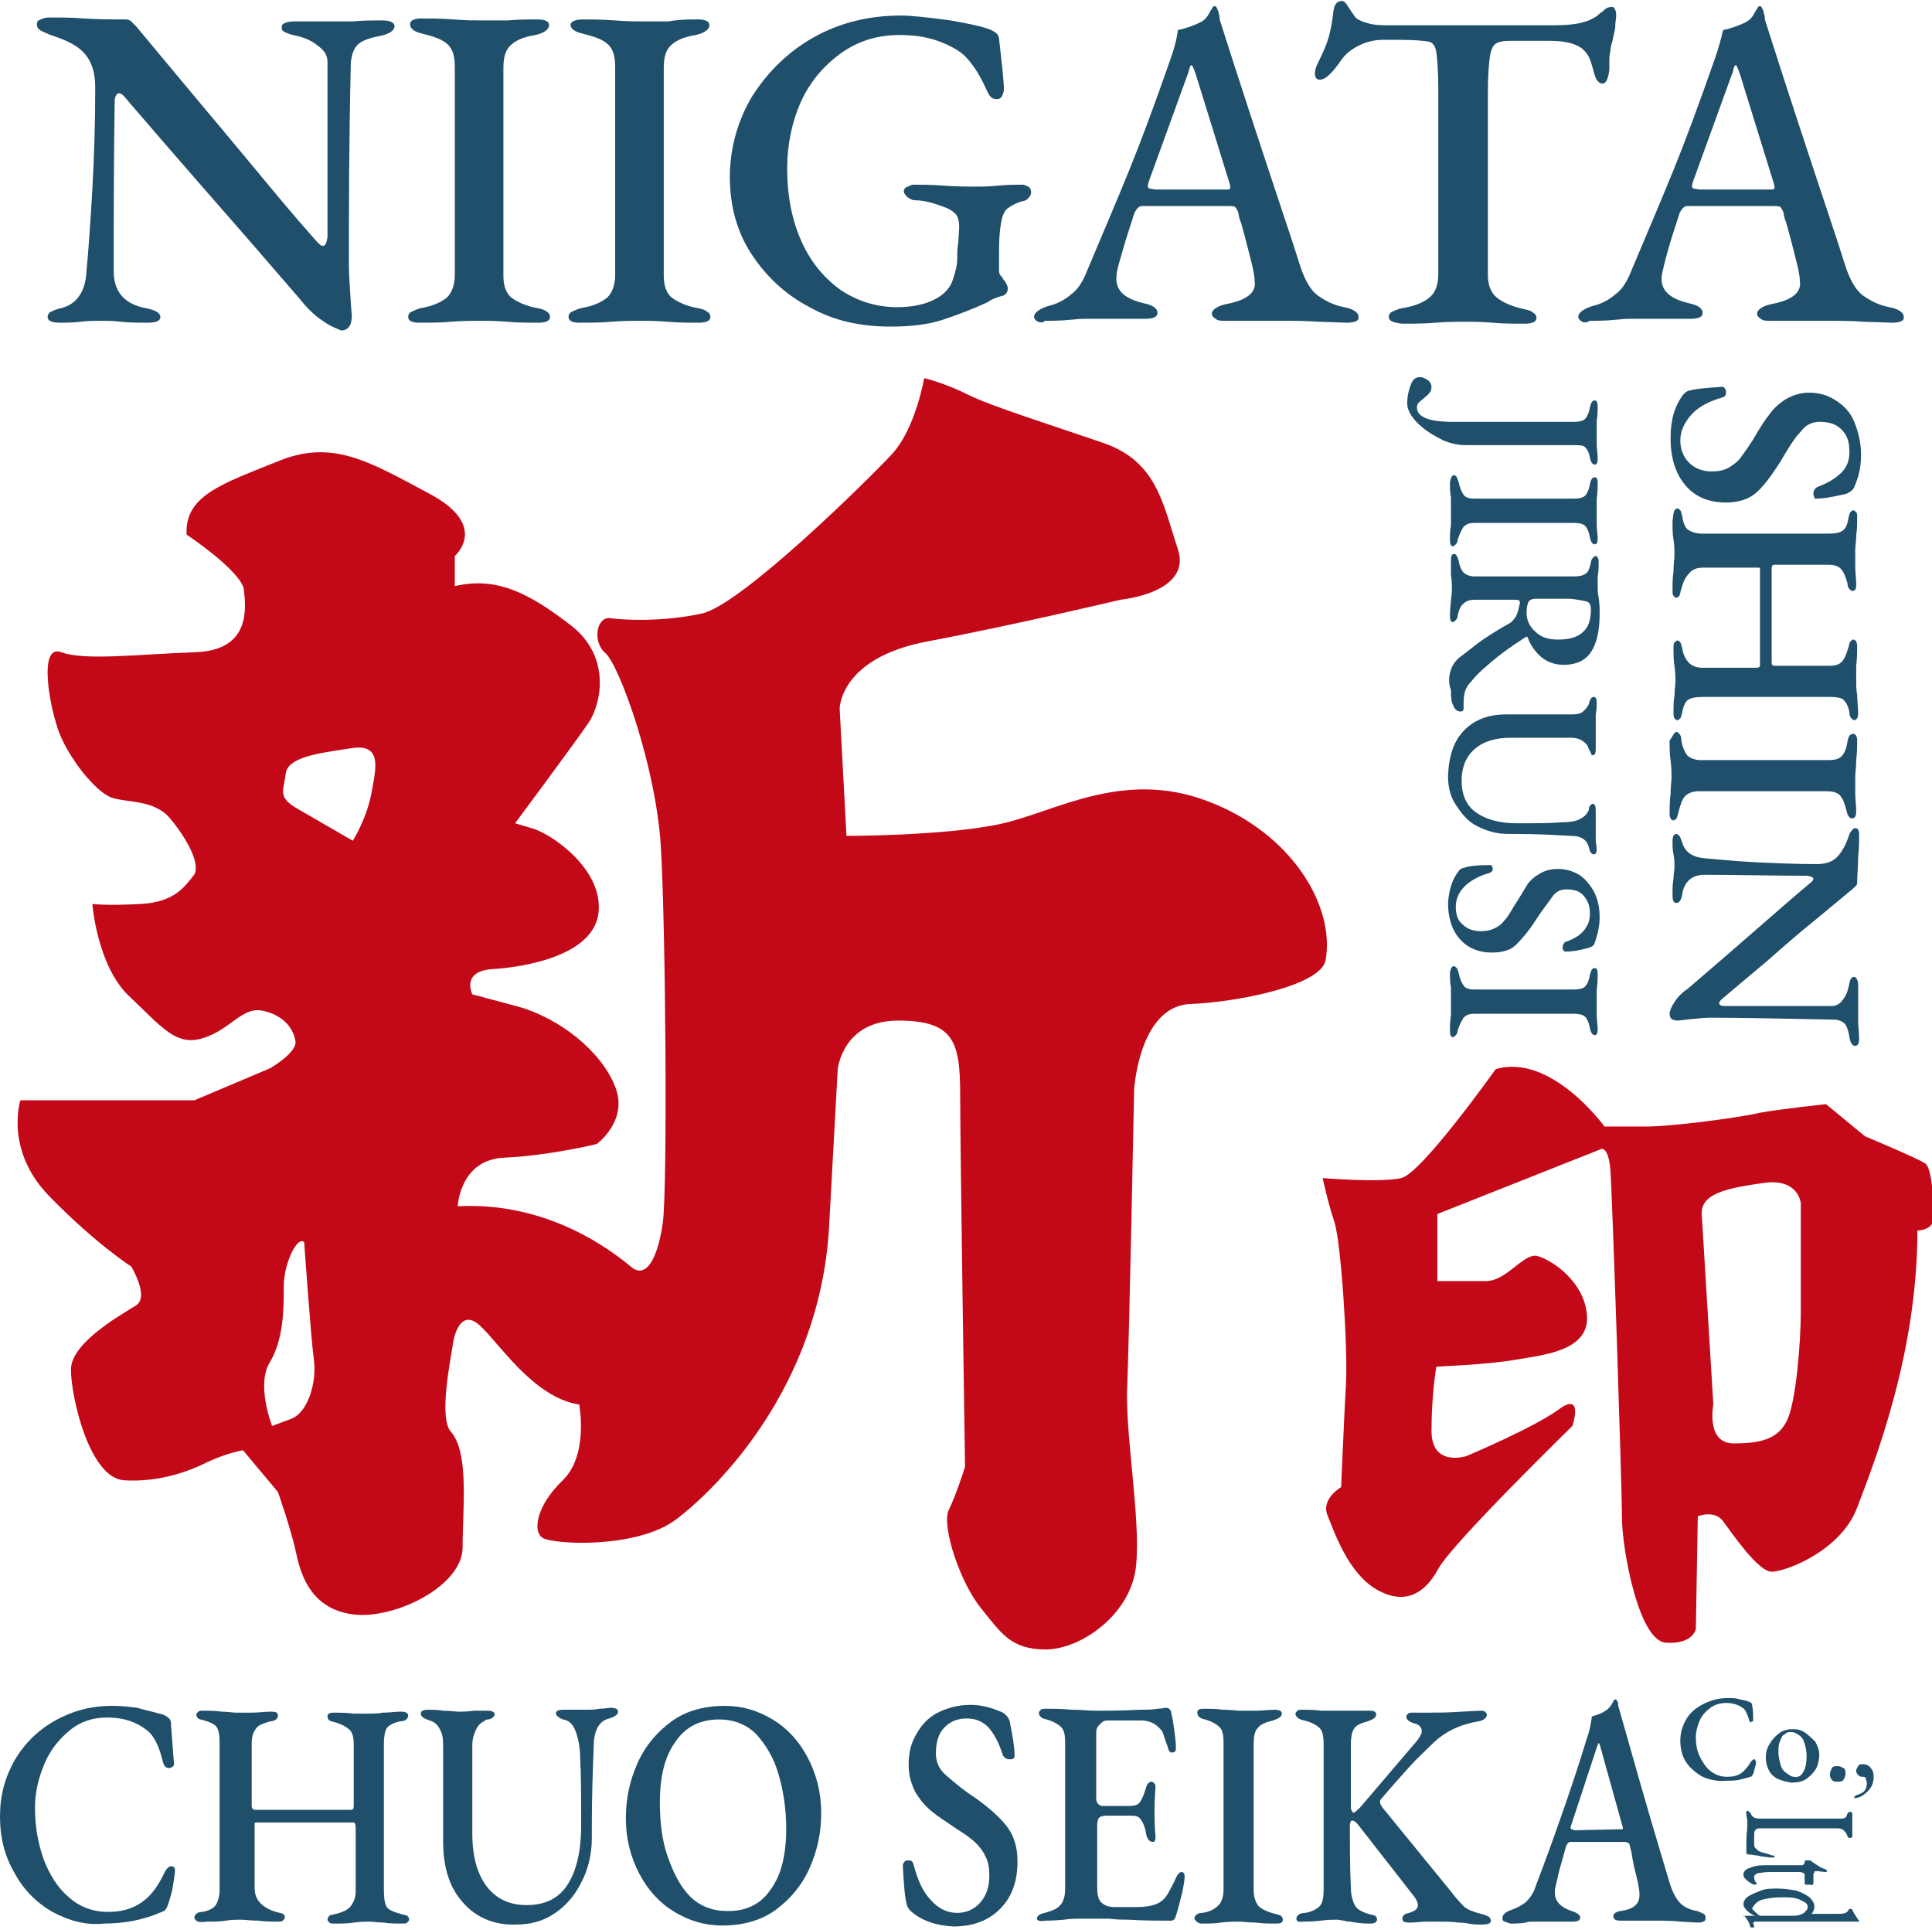 <?xml version="1.0" encoding="utf-8"?>
<!-- Generator: Adobe Illustrator 27.7.0, SVG Export Plug-In . SVG Version: 6.00 Build 0)  -->
<svg version="1.1" id="レイヤー_1" xmlns="http://www.w3.org/2000/svg" xmlns:xlink="http://www.w3.org/1999/xlink" x="0px"
	 y="0px" viewBox="0 0 198.8 198.6" style="enable-background:new 0 0 198.8 198.6;" xml:space="preserve">
<style type="text/css">
	.st0{fill:#1F4F6B;}
	.st1{fill:#C30918;}
</style>
<g>
	<g id="_レイヤー_2">
		<g id="_レイヤー_1-2">
			<g>
				<g>
					<g>
						<path class="st0" d="M145.2,39.5c0.2-0.5,0.5-0.7,0.9-0.7c0.3,0,0.5,0.1,0.8,0.3s0.4,0.5,0.4,0.7c0,0.4-0.2,0.7-0.6,1
							c-0.3,0.3-0.6,0.5-0.7,0.6s-0.2,0.3-0.2,0.5c0,1,1.2,1.5,3.7,1.5H162c0.5,0,0.9-0.1,1.1-0.3s0.4-0.6,0.5-1.2
							c0.1-0.4,0.2-0.7,0.5-0.7c0.2,0,0.3,0.2,0.3,0.6c0,0.4,0,0.9-0.1,1.5c0,0.6,0,1,0,1.3l0,1.1c0,0.5,0.1,1,0.1,1.5
							c0,0.4-0.1,0.6-0.3,0.6c-0.2,0-0.4-0.2-0.5-0.7c-0.1-0.6-0.3-0.9-0.5-1.1c-0.2-0.2-0.6-0.2-1.1-0.2h-11.2
							c-0.8,0-1.6-0.2-2.3-0.5c-0.8-0.4-1.5-0.8-2.1-1.3c-1-0.8-1.6-1.7-1.6-2.5S145,40,145.2,39.5L145.2,39.5z"/>
						<path class="st0" d="M149.6,48.9c0.1,0,0.2,0,0.3,0.2s0.1,0.3,0.2,0.5c0.1,0.6,0.3,1,0.5,1.3c0.2,0.3,0.6,0.4,1.1,0.4H162
							c0.5,0,0.9-0.1,1.1-0.3c0.2-0.2,0.4-0.6,0.5-1.2c0.1-0.4,0.2-0.7,0.5-0.7c0.2,0,0.3,0.2,0.3,0.6c0,0.4,0,0.9-0.1,1.6
							c0,0.6,0,1,0,1.3l0,1.3c0,0.6,0.1,1.1,0.1,1.5c0,0.4-0.1,0.6-0.3,0.6c-0.2,0-0.4-0.2-0.5-0.7c-0.1-0.6-0.3-1-0.5-1.2
							c-0.2-0.2-0.6-0.3-1.1-0.3h-10.3c-0.5,0-0.8,0.1-1.1,0.4c-0.2,0.3-0.4,0.7-0.6,1.3c0,0.2-0.1,0.4-0.2,0.5s-0.2,0.2-0.3,0.2
							c-0.2,0-0.3-0.2-0.3-0.6c0-0.5,0-1.1,0.1-1.5c0-0.6,0-1.1,0-1.4c0-0.3,0-0.8,0-1.5c-0.1-0.5-0.1-1-0.1-1.6
							C149.3,49.1,149.4,48.9,149.6,48.9L149.6,48.9z"/>
						<path class="st0" d="M149.3,68.9c0.2-0.6,0.6-1.1,1.2-1.5c0.8-0.6,1.5-1.2,2.1-1.6s1.5-1,2.6-1.6c0.4-0.2,0.6-0.5,0.8-0.8
							c0.2-0.4,0.3-0.9,0.4-1.4c0-0.2-0.1-0.3-0.5-0.3h-4.1c-0.5,0-0.9,0.1-1.2,0.4c-0.3,0.2-0.5,0.7-0.6,1.2c0,0.2-0.1,0.4-0.2,0.5
							s-0.2,0.2-0.3,0.2c-0.2,0-0.3-0.2-0.3-0.6c0-0.2,0-0.7,0.1-1.5c0-0.4,0.1-0.8,0.1-1.2c0-0.5,0-1-0.1-1.5c0-0.2,0-0.4,0-0.7
							s0-0.6,0-0.9c0-0.4,0.1-0.6,0.3-0.6c0.1,0,0.2,0,0.3,0.2c0.1,0.1,0.1,0.3,0.2,0.5c0.1,0.6,0.3,1,0.5,1.2
							c0.2,0.2,0.6,0.4,1.1,0.4h9.9c0.6,0,0.9,0,1.2-0.1s0.4-0.2,0.6-0.4c0.1-0.2,0.2-0.5,0.3-0.9c0-0.2,0.1-0.4,0.2-0.5
							c0.1-0.1,0.2-0.2,0.3-0.2c0.1,0,0.2,0.1,0.2,0.2c0.1,0.1,0.1,0.2,0.1,0.4c0,0.5,0,1-0.1,1.5l0,1.1c0,0.3,0,0.6,0.1,1.1
							c0.1,0.6,0.1,1.2,0.1,1.7c0,1.7-0.3,3-0.9,3.9s-1.6,1.3-2.8,1.3c-0.9,0-1.7-0.3-2.3-0.8c-0.6-0.5-1.1-1.2-1.4-2
							c0-0.1-0.1-0.1-0.1-0.1l-0.2,0.1c-1.4,0.9-2.5,1.7-3.2,2.3s-1.6,1.3-2.3,2.2c-0.4,0.4-0.6,0.8-0.7,1.2
							c-0.1,0.4-0.1,0.9-0.1,1.6c0,0.2-0.1,0.3-0.3,0.3c-0.4,0-0.6-0.2-0.8-0.7c-0.2-0.4-0.2-0.9-0.2-1.5
							C149,70.2,149.1,69.5,149.3,68.9L149.3,68.9z M158,65c0.6,0.6,1.4,0.8,2.3,0.8c1.1,0,1.9-0.2,2.5-0.7s0.9-1.2,0.9-2.4
							c0-0.4-0.1-0.7-0.4-0.8s-0.9-0.2-1.7-0.3c-1,0-2.2,0-3.6,0c-0.3,0-0.6,0.1-0.7,0.3s-0.2,0.5-0.2,0.8
							C157,63.6,157.3,64.4,158,65L158,65z"/>
						<path class="st0" d="M150.7,75.1c1.1-1.1,2.5-1.6,4.3-1.6h6.8c0.5,0,0.9-0.1,1.1-0.3s0.5-0.5,0.6-0.8c0.1-0.5,0.3-0.7,0.5-0.7
							s0.3,0.2,0.3,0.6c0,0.3,0,0.7-0.1,1.2c0,0.6,0,1,0,1.3s0,0.7,0,1.3l0,1c0,0.4-0.1,0.6-0.3,0.6c-0.1,0-0.2-0.1-0.2-0.2
							s-0.1-0.2-0.2-0.4c-0.1-0.2-0.1-0.3-0.1-0.3c-0.1-0.2-0.3-0.4-0.6-0.6c-0.3-0.2-0.7-0.3-1.1-0.3h-6.2c-1.7,0-2.9,0.4-3.8,1.2
							s-1.3,1.9-1.3,3.2c0,1.5,0.5,2.6,1.5,3.3c1,0.7,2.4,1.1,4.1,1.1c2.1,0,3.6,0,4.7-0.1c0.8,0,1.4-0.1,1.8-0.3
							c0.4-0.2,0.7-0.4,0.9-0.8c0,0,0.1-0.1,0.1-0.3s0.1-0.3,0.2-0.4c0.1-0.1,0.1-0.1,0.2-0.1c0.2,0,0.3,0.2,0.3,0.7l0,1.1
							c0,0.2,0,0.5,0,0.8c0,0.3,0,0.6,0,1.1c0,0.4,0.1,0.7,0.1,0.9c0,0.4-0.1,0.6-0.3,0.6s-0.4-0.2-0.5-0.7
							c-0.1-0.4-0.3-0.7-0.6-0.9s-0.7-0.3-1.2-0.3c-1.8-0.1-3.6-0.2-5.5-0.2l-1,0c-1.2,0-2.2-0.3-3.2-0.8s-1.6-1.3-2.2-2.2
							s-0.8-1.9-0.8-3C149.1,77.7,149.6,76.2,150.7,75.1L150.7,75.1z"/>
						<path class="st0" d="M150.1,89.6c0.2-0.2,0.3-0.3,0.5-0.3c0.5-0.2,1.4-0.3,2.7-0.3c0.1,0,0.2,0,0.2,0.1
							c0.1,0.1,0.1,0.2,0.1,0.3c0,0.2-0.1,0.3-0.3,0.4c-1.1,0.3-2,0.8-2.6,1.4c-0.6,0.6-0.9,1.3-0.9,2.1s0.2,1.4,0.7,1.8
							c0.5,0.5,1.1,0.7,1.9,0.7c0.6,0,1-0.1,1.4-0.3c0.4-0.2,0.7-0.4,1-0.8c0.3-0.3,0.6-0.8,1-1.5c0.6-0.9,1-1.6,1.3-2.1
							s0.8-0.9,1.3-1.2s1.1-0.5,1.9-0.5c0.8,0,1.5,0.2,2.2,0.6c0.6,0.4,1.1,1,1.5,1.7c0.4,0.8,0.6,1.6,0.6,2.7
							c0,0.9-0.2,1.7-0.5,2.6c-0.1,0.3-0.3,0.4-0.6,0.5c-1,0.3-1.8,0.4-2.4,0.4c-0.1,0-0.1,0-0.2-0.1s-0.1-0.2-0.1-0.3
							c0-0.1,0-0.3,0.1-0.4s0.1-0.2,0.2-0.2c0.9-0.3,1.5-0.7,1.9-1.2s0.6-1,0.6-1.7c0-0.8-0.2-1.3-0.6-1.8s-1-0.7-1.8-0.7
							c-0.6,0-1.1,0.2-1.5,0.8s-1,1.3-1.7,2.4c-0.7,1.1-1.4,1.9-2,2.5c-0.6,0.6-1.5,0.8-2.5,0.8c-1.4,0-2.5-0.5-3.3-1.4
							s-1.2-2.2-1.2-3.7C149.1,91.6,149.4,90.5,150.1,89.6L150.1,89.6z"/>
						<path class="st0" d="M149.6,99.4c0.1,0,0.2,0.1,0.3,0.2s0.1,0.3,0.2,0.5c0.1,0.6,0.3,1,0.5,1.3c0.2,0.3,0.6,0.4,1.1,0.4H162
							c0.5,0,0.9-0.1,1.1-0.3c0.2-0.2,0.4-0.6,0.5-1.2c0.1-0.4,0.2-0.7,0.5-0.7c0.2,0,0.3,0.2,0.3,0.6c0,0.4,0,0.9-0.1,1.6
							c0,0.6,0,1,0,1.3l0,1.3c0,0.6,0.1,1.1,0.1,1.5c0,0.4-0.1,0.6-0.3,0.6c-0.2,0-0.4-0.2-0.5-0.7c-0.1-0.6-0.3-1-0.5-1.2
							c-0.2-0.2-0.6-0.3-1.1-0.3h-10.3c-0.5,0-0.8,0.1-1.1,0.4c-0.2,0.3-0.4,0.7-0.6,1.3c0,0.2-0.1,0.4-0.2,0.5s-0.2,0.2-0.3,0.2
							c-0.2,0-0.3-0.2-0.3-0.6c0-0.6,0-1.1,0.1-1.6c0-0.6,0-1.1,0-1.4c0-0.3,0-0.8,0-1.5c-0.1-0.5-0.1-1-0.1-1.6
							C149.3,99.6,149.4,99.4,149.6,99.4L149.6,99.4z"/>
					</g>
					<g>
						<path class="st0" d="M173.2,40.6c0.2-0.2,0.4-0.4,0.6-0.4c0.6-0.2,1.8-0.3,3.4-0.4c0.1,0,0.2,0,0.3,0.2
							c0.1,0.1,0.1,0.2,0.1,0.4c0,0.3-0.1,0.4-0.4,0.5c-1.4,0.4-2.5,1-3.2,1.8s-1.1,1.7-1.1,2.6s0.3,1.7,0.9,2.3s1.4,0.9,2.3,0.9
							c0.7,0,1.3-0.1,1.8-0.4s0.9-0.6,1.2-1c0.3-0.4,0.8-1.1,1.3-1.9c0.7-1.2,1.2-2,1.7-2.6c0.4-0.6,1-1.1,1.6-1.5
							c0.7-0.4,1.5-0.7,2.4-0.7c1,0,1.9,0.2,2.8,0.8c0.8,0.5,1.5,1.2,1.9,2.2s0.7,2.1,0.7,3.4c0,1.1-0.2,2.2-0.7,3.3
							c-0.1,0.3-0.4,0.5-0.8,0.7c-1.3,0.3-2.3,0.5-3.1,0.5c-0.1,0-0.2,0-0.2-0.1s-0.1-0.2-0.1-0.3c0-0.2,0-0.3,0.1-0.5
							s0.2-0.2,0.3-0.3c1.1-0.4,1.9-0.9,2.5-1.5s0.8-1.3,0.8-2.1c0-1-0.2-1.7-0.8-2.3s-1.3-0.8-2.3-0.8c-0.7,0-1.4,0.3-1.9,1
							c-0.6,0.6-1.3,1.7-2.1,3.1c-0.9,1.4-1.7,2.5-2.5,3.2c-0.8,0.7-1.9,1-3.1,1c-1.8,0-3.2-0.6-4.2-1.8c-1-1.2-1.5-2.8-1.5-4.8
							C171.9,43.2,172.3,41.8,173.2,40.6L173.2,40.6z"/>
						<path class="st0" d="M172.3,52.5c0.1-0.1,0.2-0.2,0.3-0.2c0.1,0,0.2,0.1,0.3,0.2c0.1,0.1,0.1,0.3,0.2,0.6
							c0.1,0.7,0.3,1.2,0.6,1.4s0.8,0.4,1.4,0.4h13.1c0.7,0,1.1-0.1,1.4-0.3c0.3-0.2,0.5-0.6,0.6-1.3c0.1-0.3,0.1-0.5,0.2-0.6
							s0.2-0.2,0.3-0.2c0.1,0,0.2,0.1,0.3,0.2s0.1,0.3,0.1,0.5c0,0.6,0,1.2-0.1,1.9c0,0.6-0.1,1.1-0.1,1.5l0,1.6
							c0,0.7,0.1,1.4,0.1,1.9c0,0.5-0.1,0.7-0.4,0.7c-0.1,0-0.2-0.1-0.3-0.2c-0.1-0.1-0.2-0.3-0.2-0.6c-0.2-0.7-0.4-1.2-0.7-1.5
							s-0.8-0.4-1.3-0.4h-5.5c-0.2,0-0.3,0.1-0.3,0.4v9.7c0,0.2,0.1,0.3,0.4,0.3h5.5c0.6,0,1-0.1,1.3-0.4s0.5-0.8,0.7-1.5
							c0.1-0.3,0.1-0.5,0.2-0.6s0.2-0.2,0.3-0.2c0.2,0,0.4,0.2,0.4,0.7c0,0.5,0,1.2-0.1,2l0,1.7c0,0.3,0,0.8,0.1,1.3
							c0,0.7,0.1,1.2,0.1,1.8c0,0.2,0,0.4-0.1,0.6c-0.1,0.1-0.2,0.2-0.3,0.2c-0.1,0-0.2-0.1-0.3-0.2c-0.1-0.1-0.2-0.3-0.2-0.6
							c-0.1-0.7-0.4-1.1-0.6-1.3s-0.7-0.3-1.4-0.3h-13.1c-0.7,0-1.2,0.1-1.5,0.3c-0.3,0.2-0.5,0.7-0.6,1.3c-0.1,0.3-0.1,0.5-0.2,0.6
							s-0.2,0.2-0.3,0.2c-0.1,0-0.2-0.1-0.3-0.2c-0.1-0.2-0.1-0.3-0.1-0.5c0-0.7,0-1.3,0.1-1.8c0-0.6,0.1-1.1,0.1-1.5s0-0.9-0.1-1.6
							c-0.1-0.6-0.1-1.2-0.1-1.9c0-0.2,0-0.4,0.1-0.5c0.1-0.1,0.2-0.2,0.3-0.2c0.1,0,0.3,0.1,0.3,0.2c0.1,0.1,0.1,0.3,0.2,0.6
							c0.1,0.7,0.4,1.2,0.7,1.5s0.8,0.5,1.3,0.5h5.6c0.3,0,0.4-0.1,0.4-0.2v-9.9c0-0.1,0-0.2-0.1-0.2s-0.1,0-0.3,0h-5.5
							c-0.6,0-1.1,0.2-1.4,0.6c-0.4,0.4-0.6,0.9-0.8,1.6c-0.1,0.3-0.1,0.5-0.2,0.7c-0.1,0.1-0.2,0.2-0.3,0.2c-0.1,0-0.2-0.1-0.3-0.2
							s-0.1-0.3-0.1-0.5c0-0.7,0-1.3,0.1-2c0-0.8,0.1-1.3,0.1-1.7s0-0.9-0.1-1.6c-0.1-0.5-0.1-1.2-0.1-1.9
							C172.2,52.8,172.2,52.7,172.3,52.5L172.3,52.5z"/>
						<path class="st0" d="M172.5,75.3c0.1,0,0.2,0.1,0.3,0.2c0.1,0.1,0.2,0.3,0.2,0.6c0.1,0.8,0.4,1.3,0.6,1.6
							c0.3,0.3,0.8,0.5,1.4,0.5h13.1c0.7,0,1.1-0.1,1.4-0.4c0.3-0.3,0.5-0.8,0.6-1.5c0.1-0.6,0.3-0.8,0.6-0.8c0.2,0,0.4,0.2,0.4,0.7
							c0,0.5,0,1.2-0.1,2c0,0.7-0.1,1.3-0.1,1.7l0,1.6c0,0.7,0.1,1.4,0.1,1.9c0,0.5-0.1,0.8-0.4,0.8c-0.3,0-0.5-0.3-0.6-0.8
							c-0.2-0.8-0.4-1.3-0.7-1.6s-0.8-0.4-1.4-0.4h-13.1c-0.6,0-1.1,0.2-1.4,0.5c-0.3,0.3-0.5,0.9-0.7,1.7c-0.1,0.3-0.1,0.5-0.2,0.6
							c-0.1,0.1-0.2,0.2-0.3,0.2c-0.2,0-0.4-0.2-0.4-0.7c0-0.7,0-1.3,0.1-2c0-0.8,0.1-1.3,0.1-1.7c0-0.4,0-1-0.1-1.8
							c-0.1-0.6-0.1-1.3-0.1-2C172.2,75.6,172.3,75.3,172.5,75.3L172.5,75.3z"/>
						<path class="st0" d="M172.3,103.1c0.3-0.5,0.8-1,1.4-1.4l3.6-3.1c5.5-4.8,8.4-7.3,8.9-7.7c0.3-0.2,0.4-0.4,0.4-0.5
							c0-0.1-0.1-0.1-0.2-0.2c-0.1,0-0.3-0.1-0.4-0.1c-3.7,0-7.2-0.1-10.6-0.1c-1.3,0-2.1,0.7-2.3,2c-0.1,0.6-0.3,0.9-0.6,0.9
							s-0.4-0.3-0.4-0.8c0-0.6,0-1.2,0.1-1.7c0-0.5,0.1-0.8,0.1-1.2c0-0.4,0-0.8-0.1-1.3s-0.1-0.9-0.1-1.3c0-0.5,0.1-0.8,0.4-0.8
							c0.1,0,0.2,0.1,0.3,0.2s0.2,0.4,0.3,0.7c0.3,1,1.1,1.5,2.3,1.6c1.3,0.1,3,0.3,5.1,0.4s4.2,0.2,6.4,0.2c0.9,0,1.6-0.2,2.1-0.7
							s0.9-1.2,1.2-2.1c0.1-0.2,0.1-0.4,0.3-0.6s0.2-0.3,0.4-0.3s0.3,0.1,0.3,0.2c0.1,0.1,0.1,0.3,0.1,0.5c0,0.8,0,1.5-0.1,2.2
							c0,1-0.1,1.9-0.1,2.7c0,0.1,0,0.2-0.1,0.3s-0.2,0.2-0.3,0.3l-4.1,3.4c-1.5,1.2-3.1,2.6-4.8,4.1c-1.8,1.5-3.2,2.7-4.4,3.7
							c-0.4,0.3-0.5,0.5-0.5,0.6c0,0.2,0.2,0.3,0.6,0.3h11c0.4,0,0.8-0.2,1.1-0.6s0.5-0.8,0.6-1.3c0.1-0.3,0.1-0.6,0.2-0.8
							s0.2-0.3,0.4-0.3c0.1,0,0.2,0.1,0.3,0.3s0.1,0.4,0.1,0.7v2.1l0,1.4c0,0.6,0.1,1.2,0.1,1.8c0,0.5-0.1,0.8-0.4,0.8
							c-0.3,0-0.5-0.3-0.6-0.9c-0.1-0.7-0.3-1.2-0.5-1.4c-0.2-0.2-0.6-0.4-1.1-0.4c-5.2-0.1-9.5-0.2-12.8-0.2
							c-0.5,0-1.3,0.1-2.4,0.2l-0.8,0.1c-0.6,0-0.9-0.2-0.9-0.7C171.8,104.1,171.9,103.7,172.3,103.1L172.3,103.1z"/>
					</g>
				</g>
				<g>
					<path class="st1" d="M124.2,82.4c-8.8-3.3-15.7,1.2-21.4,2.4c-5.7,1.2-15.7,1.2-15.7,1.2l-0.7-13.1c0,0,0-5.2,9-6.9
						c9-1.7,19.9-4.3,19.9-4.3s7.4-0.7,5.9-5.2s-2.1-9-7.6-10.9s-11.6-3.8-14-5c-2.4-1.2-4.5-1.7-4.5-1.7s-0.9,5.2-3.3,7.8
						c-2.4,2.6-15.4,15.4-19.5,16.4c-4,0.9-8.1,0.7-9.5,0.5c-1.4-0.2-1.9,2.4-0.5,3.6c1.4,1.2,5.2,11.6,5.7,19.9
						c0.5,8.3,0.7,35.2,0.2,38.7c-0.5,3.6-1.7,5.9-3.3,4.5c-1.7-1.4-8.3-6.7-17.8-6.2c0,0,0.2-4.8,4.8-5s9.5-1.4,9.5-1.4
						s3.3-2.4,1.9-5.9c-1.4-3.6-5.7-7.1-10.2-8.3l-4.5-1.2c0,0-1.2-2.4,2.1-2.6c3.3-0.2,10.5-1.4,10.9-5.9s-5-8.1-6.9-8.6L53,84.7
						c0,0,6.4-8.6,7.6-10.4s2.4-6.7-1.9-10c-4.3-3.3-7.6-5-11.9-4v-3.1c0,0,3.6-3.1-2.6-6.4c-6.2-3.3-10-5.7-15.7-3.3
						C22.8,49.8,19,51,19.2,55c0,0,5.7,3.8,5.9,5.7c0.2,1.9,0.7,6.2-5,6.4c-5.7,0.2-11.4,0.9-13.8,0s-1.2,5.7-0.2,8.3
						s3.8,6.2,5.5,6.7c1.7,0.5,4.3,0.2,5.9,2.1s3.3,4.8,2.4,5.9S18,92.8,14.5,93s-5,0-5,0s0.5,6.4,3.8,9.5c3.3,3.1,4.8,5.2,7.6,4.3
						c2.9-0.9,4-3.3,6.2-2.8s3.1,1.9,3.3,3.1s-2.6,2.8-2.6,2.8l-7.8,3.3H2.1c0,0-1.7,5.2,3.1,10c4.7,4.8,8.3,7.1,8.3,7.1
						s1.9,3.1,0.5,4c-1.4,0.9-6.7,3.8-6.7,6.6s1.9,11.2,5.5,11.4c3.6,0.2,6.6-0.9,8.6-1.9c1.9-0.9,3.6-1.2,3.6-1.2l3.6,4.3
						c0,0,1.4,4,1.9,6.4c0.5,2.4,1.7,5.7,5.9,6.2s11.2-2.9,11.2-6.9s0.7-9.7-1.2-11.9c-1.3-1.4,0-7.6,0.2-9s1-3.6,2.8-1.9
						c1.9,1.7,5.5,7.4,10.2,8.1c0,0,1,5.2-1.7,7.8s-3.1,5.2-2.1,5.9s9.7,1.2,13.8-1.9s14.7-13.5,15.7-29.9l0.9-16.4c0,0,0.5-5,6.2-5
						s6.4,2.1,6.4,7.6s0.5,38.3,0.5,38.3s-0.9,2.9-1.7,4.5c-0.7,1.7,1.2,7.4,3.3,10s3.1,4.3,6.7,4.3s8.8-3.6,9.3-8.6
						c0.5-5-1.2-13.8-0.9-18.8c0.2-5,0.7-30.2,0.7-30.2s0.5-8.5,5.7-8.8c5-0.2,13.5-1.9,14-4.5C137.4,93.3,133,85.7,124.2,82.4
						L124.2,82.4z M29.9,146l-1.9,0.7c0,0-1.7-4.3-0.2-6.6c1.4-2.4,1.4-5.5,1.4-7.8s1.4-5.2,2.1-4.5c0,0,0.7,10,1,12.1
						C32.6,142,31.8,145.3,29.9,146z M38.2,81.7c-0.5,2.6-1.9,4.8-1.9,4.8s-3.6-2.1-5.7-3.3s-1.4-1.9-1.2-3.6
						c0.2-1.7,3.3-2.1,6.6-2.6C39.4,76.4,38.7,79,38.2,81.7z"/>
					<path class="st1" d="M198.1,119.7c-0.7-0.5-6.2-2.8-6.2-2.8l-4-3.3c0,0-4.8,0.5-6.9,0.9c-2.1,0.5-9,1.4-11.6,1.4h-4.3
						c0,0-5.5-7.6-11.2-5.9c0,0-7.6,10.7-9.7,11.2c-2.1,0.5-8.1,0-8.1,0s0.5,2.4,1.2,4.5c0.7,2.1,1.4,13.1,1.2,16.6
						c-0.2,3.6-0.5,10.7-0.5,10.7s-2.1,1.2-1.4,2.9s2.1,5.9,5,7.6s5,0.5,6.4-2.1c1.4-2.6,13.8-14.7,13.8-14.7s1.2-3.6-1.4-1.7
						c-2.6,1.9-9.5,4.8-9.5,4.8s-3.6,1.2-3.6-2.6s0.5-6.6,0.5-6.6s5.2-0.2,8.1-0.7c2.9-0.5,7.6-0.9,7.4-4.5s-3.8-5.9-5.2-6.2
						c-1.4-0.2-3.1,2.6-5.2,2.6h-5v-6.9l16.9-6.7c0,0,0.7-0.2,0.9,2.1c0.2,2.4,1.2,32.8,1.2,35.9s1.7,12.6,4.5,12.8s3.1-1.4,3.1-1.4
						l0.2-11.6c0,0,1.7-0.7,2.6,0.5s3.6,5.2,5,5.2s7.1-2.1,8.8-6.6c1.7-4.5,6.2-15.7,6.2-28.5c0,0,1.7,0,1.7-1.4
						S198.8,120.1,198.1,119.7L198.1,119.7z M185.3,134.9c0,3.3-0.5,9.3-1.4,11.2c-0.9,1.9-2.6,2.4-5.5,2.4s-2.1-4-2.1-4l-1.2-19.7
						c0-2.1,2.9-2.6,6.4-3.1c3.6-0.5,3.8,2.1,3.8,2.1L185.3,134.9L185.3,134.9z"/>
				</g>
				<g>
					<path class="st0" d="M5.4,196.7c-1.6-0.9-3-2.3-3.9-4c-1-1.7-1.5-3.6-1.5-5.8s0.5-4,1.5-5.8c1-1.7,2.4-3.1,4.2-4.1
						c1.8-1,3.7-1.5,5.8-1.5c1,0,1.9,0.1,2.6,0.2c0.7,0.2,1.6,0.4,2.7,0.7c0.2,0.1,0.4,0.2,0.6,0.4s0.2,0.4,0.2,0.7
						c0.1,1.3,0.2,2.6,0.3,3.9c0,0.2,0,0.3-0.2,0.4s-0.2,0.1-0.3,0.1c-0.3,0-0.5-0.2-0.6-0.5c-0.2-0.8-0.4-1.5-0.7-2.1s-0.6-1-1-1.3
						c-1-0.8-2.3-1.3-4.1-1.3c-1.4,0-2.7,0.4-3.8,1.3c-1.1,0.9-2,2-2.6,3.4c-0.6,1.4-1,2.9-1,4.6c0,1.9,0.3,3.6,0.9,5.3
						c0.6,1.6,1.5,3,2.6,3.9c1.1,1,2.5,1.5,4,1.5c1.4,0,2.5-0.3,3.5-1s1.7-1.7,2.4-3.2c0.2-0.3,0.4-0.5,0.6-0.5c0.1,0,0.2,0,0.3,0.1
						c0.1,0.1,0.1,0.2,0.1,0.4c0,0.3-0.1,0.8-0.2,1.5s-0.3,1.3-0.5,1.9c-0.1,0.3-0.2,0.5-0.3,0.6s-0.3,0.2-0.6,0.3
						c-0.7,0.3-1.6,0.6-2.6,0.8c-1,0.2-2.1,0.3-3.1,0.3C8.8,198.1,7.1,197.6,5.4,196.7L5.4,196.7z"/>
					<path class="st0" d="M20.2,197.6c-0.1-0.1-0.2-0.2-0.2-0.3c0-0.2,0.1-0.3,0.2-0.4s0.3-0.2,0.6-0.2c0.7-0.1,1.2-0.4,1.4-0.7
						c0.2-0.3,0.4-0.9,0.4-1.6v-15.1c0-0.8-0.1-1.3-0.3-1.6s-0.6-0.5-1.3-0.7c-0.3-0.1-0.5-0.1-0.6-0.2s-0.2-0.2-0.2-0.4
						c0-0.1,0.1-0.2,0.2-0.3s0.3-0.1,0.5-0.1c0.6,0,1.2,0,1.9,0.1c0.6,0,1.1,0.1,1.5,0.1l1.6,0c0.7,0,1.4-0.1,2-0.1
						c0.5,0,0.7,0.1,0.7,0.4c0,0.2-0.1,0.3-0.2,0.4s-0.4,0.2-0.6,0.2c-0.7,0.2-1.3,0.4-1.5,0.8c-0.3,0.4-0.4,0.9-0.4,1.5v6.4
						c0,0.2,0.1,0.4,0.4,0.4h9.8c0.2,0,0.3-0.1,0.3-0.4v-6.3c0-0.7-0.1-1.2-0.4-1.5s-0.8-0.6-1.5-0.8c-0.3-0.1-0.5-0.1-0.6-0.2
						c-0.1-0.1-0.2-0.2-0.2-0.4c0-0.3,0.2-0.4,0.7-0.4c0.5,0,1.2,0,2,0.1l1.7,0c0.3,0,0.8,0,1.3-0.1c0.7,0,1.3-0.1,1.8-0.1
						c0.2,0,0.4,0,0.6,0.1s0.2,0.2,0.2,0.3c0,0.2-0.1,0.3-0.2,0.4s-0.3,0.2-0.7,0.2c-0.7,0.2-1.1,0.4-1.3,0.7s-0.3,0.9-0.3,1.6v15.1
						c0,0.8,0.1,1.4,0.3,1.7c0.2,0.3,0.7,0.5,1.4,0.7c0.3,0.1,0.5,0.1,0.7,0.2c0.1,0.1,0.2,0.2,0.2,0.4c0,0.1-0.1,0.2-0.2,0.3
						s-0.3,0.1-0.5,0.1c-0.7,0-1.3,0-1.9-0.1c-0.6,0-1.1-0.1-1.5-0.1c-0.3,0-0.9,0-1.6,0.1c-0.6,0.1-1.2,0.1-2,0.1
						c-0.2,0-0.4,0-0.5-0.1s-0.2-0.2-0.2-0.3c0-0.2,0.1-0.3,0.2-0.4c0.1-0.1,0.3-0.1,0.7-0.2c0.7-0.2,1.2-0.4,1.5-0.8
						s0.5-0.9,0.5-1.5V188c0-0.3-0.1-0.5-0.2-0.5h-10c-0.1,0-0.2,0-0.2,0.1c0,0.1,0,0.2,0,0.3v6.3c0,0.7,0.2,1.2,0.6,1.6
						s0.9,0.7,1.6,0.9c0.3,0.1,0.5,0.1,0.7,0.2s0.2,0.2,0.2,0.4c0,0.1-0.1,0.2-0.2,0.3s-0.3,0.1-0.5,0.1c-0.7,0-1.4,0-2-0.1
						c-0.8,0-1.4-0.1-1.8-0.1s-0.9,0-1.6,0.1c-0.5,0.1-1.2,0.1-1.9,0.1C20.5,197.8,20.3,197.7,20.2,197.6L20.2,197.6z"/>
					<path class="st0" d="M47.7,195.8c-1.4-1.5-2.1-3.6-2.1-6.3v-10c0-0.7-0.1-1.2-0.4-1.7c-0.2-0.4-0.6-0.7-1-0.8
						c-0.6-0.2-0.9-0.4-0.9-0.7s0.3-0.4,0.8-0.4c0.3,0,0.9,0,1.5,0.1c0.7,0,1.3,0.1,1.6,0.1s0.9,0,1.6-0.1l1.3,0
						c0.5,0,0.8,0.1,0.8,0.4c0,0.1-0.1,0.2-0.2,0.3c-0.1,0.1-0.3,0.2-0.5,0.2s-0.3,0.1-0.4,0.2c-0.3,0.1-0.6,0.4-0.8,0.8
						s-0.4,1-0.4,1.6v9.1c0,2.4,0.5,4.2,1.5,5.5s2.4,1.9,4.1,1.9c1.9,0,3.3-0.7,4.2-2.1c0.9-1.4,1.4-3.4,1.4-6.1c0-3,0-5.3-0.1-6.9
						c0-1.1-0.2-2-0.4-2.6s-0.5-1.1-1-1.3c0,0-0.2-0.1-0.4-0.1c-0.2-0.1-0.4-0.2-0.5-0.3c-0.1-0.1-0.2-0.2-0.2-0.3
						c0-0.3,0.3-0.4,0.8-0.4l1.3,0c0.2,0,0.6,0,1.1,0c0.3,0,0.8,0,1.3-0.1c0.5,0,0.9-0.1,1.1-0.1c0.5,0,0.8,0.1,0.8,0.4
						s-0.3,0.5-0.9,0.7c-0.5,0.1-0.9,0.4-1.2,0.9c-0.2,0.4-0.4,1-0.4,1.8c-0.1,2.6-0.2,5.3-0.2,8.1l0,1.5c0,1.7-0.4,3.3-1.1,4.6
						c-0.7,1.4-1.6,2.4-2.8,3.2s-2.5,1.1-3.9,1.1C51,198.1,49,197.3,47.7,195.8L47.7,195.8z"/>
					<path class="st0" d="M69.4,196.7c-1.5-0.9-2.7-2.2-3.6-3.9s-1.4-3.6-1.4-5.7s0.4-3.9,1.2-5.7s2-3.2,3.5-4.3
						c1.5-1.1,3.4-1.6,5.5-1.6c1.8,0,3.4,0.5,4.9,1.4c1.5,0.9,2.7,2.2,3.6,3.9c0.9,1.7,1.4,3.6,1.4,5.7s-0.4,3.9-1.2,5.7
						s-2,3.2-3.5,4.3s-3.4,1.6-5.5,1.6C72.5,198.1,70.9,197.6,69.4,196.7z M79.3,194.4c1.1-1.5,1.6-3.6,1.6-6.3c0-2-0.3-3.9-0.8-5.6
						s-1.3-3-2.3-4.1c-1-1-2.3-1.5-3.8-1.5c-2,0-3.5,0.8-4.5,2.3c-1.1,1.5-1.6,3.6-1.6,6.2c0,2,0.2,3.9,0.8,5.6s1.3,3.1,2.3,4.1
						c1,1,2.3,1.5,3.7,1.5C76.7,196.7,78.3,195.9,79.3,194.4L79.3,194.4z"/>
					<path class="st0" d="M93.7,196.6c-0.2-0.2-0.4-0.5-0.4-0.7c-0.2-0.7-0.3-2-0.4-4c0-0.1,0.1-0.3,0.2-0.4s0.2-0.1,0.4-0.1
						c0.3,0,0.4,0.1,0.5,0.4c0.4,1.6,1,2.9,1.8,3.7c0.8,0.9,1.7,1.3,2.7,1.3s1.8-0.4,2.4-1.1s0.9-1.6,0.9-2.7c0-0.8-0.1-1.5-0.4-2
						c-0.2-0.5-0.6-1-1-1.4s-1.1-0.9-1.9-1.4c-1.2-0.8-2.1-1.4-2.7-1.9c-0.6-0.5-1.1-1.1-1.6-1.9c-0.4-0.8-0.7-1.7-0.7-2.8
						c0-1.2,0.2-2.2,0.8-3.2c0.5-0.9,1.2-1.7,2.2-2.2s2.1-0.8,3.4-0.8c1.1,0,2.2,0.3,3.3,0.8c0.3,0.2,0.6,0.5,0.7,0.9
						c0.3,1.5,0.5,2.7,0.5,3.5c0,0.1,0,0.2-0.1,0.3s-0.2,0.1-0.3,0.1c-0.2,0-0.3,0-0.5-0.1c-0.2-0.1-0.2-0.2-0.3-0.3
						c-0.4-1.3-0.9-2.2-1.5-2.9c-0.6-0.6-1.3-0.9-2.2-0.9c-1,0-1.7,0.3-2.3,0.9c-0.6,0.6-0.9,1.5-0.9,2.7c0,0.8,0.3,1.6,1,2.2
						s1.7,1.5,3.1,2.4c1.4,1,2.5,2,3.2,2.9c0.7,0.9,1.1,2.1,1.1,3.6c0,2.1-0.6,3.7-1.8,4.9c-1.2,1.2-2.8,1.8-4.8,1.8
						C96.3,198.1,94.8,197.6,93.7,196.6L93.7,196.6z"/>
					<path class="st0" d="M106.7,197.4c0-0.3,0.3-0.5,0.8-0.6c0.7-0.2,1.3-0.4,1.6-0.8c0.3-0.3,0.5-0.9,0.5-1.6v-15.1
						c0-0.8-0.1-1.3-0.4-1.6c-0.3-0.3-0.8-0.6-1.5-0.8c-0.6-0.1-0.8-0.4-0.8-0.7c0-0.1,0.1-0.2,0.2-0.3s0.3-0.1,0.6-0.1
						c0.7,0,1.5,0,2.6,0.1c1,0,1.8,0.1,2.3,0.1c1.3,0,2.9,0,4.8-0.1c0.6,0,1.2,0,1.7-0.1c0.5,0,0.7-0.1,0.8-0.1c0.1,0,0.3,0,0.4,0.1
						c0.1,0.1,0.2,0.2,0.2,0.3l0.2,1c0.2,1.3,0.3,2.2,0.3,2.7c0,0.2,0,0.3-0.1,0.4s-0.2,0.1-0.3,0.1c-0.2,0-0.3-0.1-0.4-0.4
						c0-0.1-0.1-0.3-0.2-0.6s-0.2-0.6-0.3-0.9s-0.2-0.4-0.3-0.5c-0.5-0.6-1.2-0.9-2-0.9H114c-0.3,0-0.6,0.1-0.8,0.4
						c-0.3,0.2-0.4,0.5-0.4,0.9v6.8c0,0.2,0.1,0.4,0.2,0.5s0.3,0.2,0.4,0.2h2.8c0.5,0,0.9-0.1,1.1-0.4c0.2-0.3,0.4-0.7,0.6-1.4
						c0.1-0.4,0.3-0.7,0.6-0.7c0.1,0,0.2,0.1,0.3,0.2c0.1,0.1,0.1,0.3,0.1,0.4c-0.1,1.2-0.1,2.1-0.1,2.4c0,0.8,0,1.7,0.1,2.6v0.1
						c0,0.4-0.1,0.5-0.3,0.5c-0.3,0-0.6-0.3-0.7-1c-0.1-0.6-0.3-1-0.5-1.3c-0.2-0.3-0.5-0.4-0.9-0.4h-2.7c-0.3,0-0.6,0.1-0.7,0.2
						c-0.1,0.1-0.2,0.4-0.2,0.7v6.4c0,0.8,0.1,1.3,0.4,1.6c0.3,0.3,0.7,0.5,1.4,0.5h2.3c1.1,0,2-0.2,2.5-0.6c0.3-0.2,0.6-0.6,0.8-1
						s0.5-0.9,0.8-1.6c0.2-0.3,0.3-0.4,0.5-0.4c0.2,0,0.3,0.2,0.3,0.5s-0.1,0.9-0.3,1.8c-0.2,0.8-0.4,1.6-0.6,2.2
						c-0.1,0.4-0.3,0.5-0.5,0.5c-1.4,0-2.8,0-4.4-0.1c-0.5,0-1.2,0-2-0.1c-0.8,0-1.8,0-2.9,0c-0.6,0-1.1,0-1.7,0.1
						c-1.1,0.1-1.8,0.1-1.9,0.1C107,197.7,106.7,197.6,106.7,197.4L106.7,197.4z"/>
					<path class="st0" d="M122.9,197.4c0-0.2,0.1-0.3,0.2-0.4s0.3-0.2,0.6-0.2c0.8-0.1,1.3-0.4,1.7-0.8c0.3-0.3,0.5-0.9,0.5-1.6
						v-15.1c0-0.8-0.1-1.3-0.4-1.6c-0.3-0.3-0.8-0.6-1.5-0.8c-0.6-0.1-0.8-0.4-0.8-0.7c0-0.3,0.2-0.4,0.7-0.4c0.5,0,1.2,0,2,0.1
						c0.7,0,1.3,0.1,1.7,0.1l1.6,0c0.7,0,1.4-0.1,1.9-0.1c0.5,0,0.8,0.1,0.8,0.4c0,0.3-0.3,0.5-0.9,0.7c-0.8,0.2-1.3,0.4-1.6,0.8
						c-0.3,0.3-0.4,0.9-0.4,1.6v15.1c0,0.7,0.2,1.2,0.5,1.6c0.3,0.3,0.9,0.6,1.7,0.8c0.3,0.1,0.5,0.1,0.6,0.2s0.2,0.2,0.2,0.4
						c0,0.3-0.2,0.4-0.7,0.4c-0.7,0-1.4,0-2-0.1c-0.8,0-1.4-0.1-1.8-0.1c-0.4,0-1.1,0-1.9,0.1c-0.6,0.1-1.3,0.1-2.1,0.1
						C123.2,197.8,123,197.6,122.9,197.4L122.9,197.4z"/>
					<path class="st0" d="M133.6,197.7c-0.2-0.1-0.2-0.2-0.2-0.3c0-0.2,0.1-0.3,0.2-0.4s0.4-0.2,0.7-0.2c0.7-0.1,1.2-0.4,1.5-0.7
						s0.4-0.9,0.4-1.7v-15c0-0.7-0.1-1.3-0.4-1.6s-0.8-0.6-1.6-0.8c-0.6-0.1-0.9-0.4-0.9-0.7c0-0.1,0.1-0.2,0.2-0.3s0.3-0.1,0.5-0.1
						c0.5,0,1.2,0,2,0.1l1.6,0c0.6,0,1.1,0,1.4,0l1.9,0c0.5,0,0.7,0.1,0.7,0.4c0,0.3-0.3,0.5-0.9,0.7c-0.7,0.2-1.2,0.4-1.4,0.8
						c-0.2,0.3-0.3,0.9-0.3,1.6v6.4c0,0.1,0,0.3,0.1,0.4s0.1,0.2,0.1,0.2c0.2,0,0.4-0.2,0.8-0.6l5.8-6.8c0.3-0.4,0.5-0.7,0.5-1
						c0-0.4-0.3-0.7-0.8-0.8c-0.3-0.1-0.5-0.2-0.6-0.3s-0.2-0.2-0.2-0.4c0-0.1,0.1-0.2,0.2-0.3s0.3-0.1,0.5-0.1h1.7
						c0.8,0,1.9,0,3.3-0.1l1.9-0.1c0.2,0,0.4,0,0.5,0.1c0.1,0.1,0.2,0.2,0.2,0.3c0,0.3-0.3,0.6-0.9,0.7c-1.8,0.3-3.3,1-4.5,2.1
						c-0.9,0.9-1.8,1.7-2.6,2.6s-1.8,2-2.9,3.3c-0.1,0.1-0.1,0.2-0.1,0.3c0,0.2,0.1,0.3,0.2,0.5l7.1,8.7c0.6,0.8,1.1,1.3,1.4,1.6
						c0.4,0.3,0.9,0.5,1.7,0.7c0.4,0.1,0.6,0.2,0.8,0.3c0.1,0.1,0.2,0.2,0.2,0.4c0,0.3-0.3,0.4-1,0.4c-0.4,0-0.8,0-1.3-0.1
						s-0.8-0.1-1-0.1c-0.7-0.1-1.4-0.1-2.2-0.1l-1.1,0c-0.6,0-1.1,0.1-1.7,0.1s-0.8-0.1-0.8-0.4c0-0.3,0.2-0.5,0.7-0.6
						c0.6-0.2,0.9-0.4,0.9-0.8c0-0.2-0.1-0.5-0.4-0.9l-5.7-7.3c-0.3-0.4-0.5-0.5-0.7-0.5c-0.1,0-0.2,0.2-0.2,0.6c0,2,0,4.1,0.1,6.3
						c0,0.8,0.2,1.4,0.4,1.8c0.2,0.4,0.7,0.7,1.4,0.9c0.3,0.1,0.5,0.1,0.7,0.2c0.1,0.1,0.2,0.2,0.2,0.4c0,0.1-0.1,0.2-0.2,0.3
						c-0.2,0.1-0.4,0.1-0.6,0.1c-0.8,0-1.4-0.1-2-0.2c-0.1,0-0.3,0-0.6-0.1c-0.2,0-0.5-0.1-0.7-0.1c-0.4,0-1,0-1.7,0.1
						c-0.8,0.1-1.5,0.1-2.1,0.1C134,197.8,133.8,197.7,133.6,197.7L133.6,197.7z"/>
					<path class="st0" d="M154.8,197.7c-0.2-0.1-0.2-0.2-0.2-0.4c0-0.3,0.3-0.6,0.9-0.8c0.6-0.2,1.1-0.5,1.5-0.8
						c0.4-0.4,0.8-0.9,1-1.6c1-2.6,1.9-5.1,2.7-7.4c0.8-2.3,1.7-4.9,2.6-7.9c0.3-0.8,0.4-1.5,0.5-2.2c0.6-0.2,1-0.3,1.4-0.6
						c0.2-0.1,0.4-0.3,0.6-0.6s0.2-0.4,0.3-0.5c0.1-0.1,0.2-0.1,0.3,0.1c0.1,0.1,0.1,0.2,0.1,0.4c0,0.2,0.1,0.3,0.1,0.4
						c1.2,4.2,2.7,9.6,4.6,15.9l0.6,2c0.3,1,0.7,1.7,1.1,2.1c0.4,0.4,1,0.7,1.7,0.8c0.3,0.1,0.5,0.2,0.7,0.3s0.2,0.3,0.2,0.5
						c0,0.2-0.2,0.4-0.8,0.4l-1.8-0.1c-0.8-0.1-1.7-0.1-2.5-0.1l-2,0c-0.4,0-0.9,0-1.6,0c-0.2,0-0.4,0-0.6-0.1
						c-0.1-0.1-0.2-0.2-0.2-0.3c0-0.2,0.1-0.3,0.2-0.4c0.2-0.1,0.4-0.2,0.6-0.2c0.7-0.1,1.2-0.3,1.5-0.6c0.3-0.3,0.4-0.6,0.4-1.1
						c0-0.4-0.1-1-0.3-1.8c-0.2-0.8-0.4-1.6-0.5-2.4c0-0.1-0.1-0.4-0.2-0.8c0-0.2-0.1-0.3-0.2-0.3c-0.1-0.1-0.3-0.1-0.5-0.1h-5.4
						c-0.2,0-0.4,0.2-0.5,0.6c-0.2,0.7-0.4,1.5-0.7,2.5c-0.2,1-0.4,1.6-0.4,1.9c-0.1,1,0.5,1.7,1.7,2.1c0.6,0.2,0.9,0.4,0.9,0.7
						c0,0.3-0.3,0.4-0.8,0.4c-0.5,0-0.9,0-1.2,0l-1.7,0c-0.3,0-0.6,0-1,0s-0.7,0-0.9,0.1c-0.6,0.1-1.1,0.1-1.6,0.1
						C155.1,197.8,154.9,197.7,154.8,197.7L154.8,197.7z M166.6,188.2c0.1,0,0.2,0,0.3,0s0.1-0.1,0.1-0.1c0,0,0-0.1-0.1-0.4
						l-2.2-7.9c-0.1-0.4-0.2-0.5-0.2-0.5c0,0-0.1,0.2-0.2,0.5l-2.6,7.9l-0.1,0.3c0,0.1,0.1,0.2,0.1,0.2c0.1,0,0.2,0.1,0.4,0.1
						L166.6,188.2L166.6,188.2z"/>
				</g>
				<g>
					<path class="st0" d="M33.2,33c-0.8-0.5-1.6-1.3-2.4-2.3l-5.1-5.9c-7.8-8.9-12-13.8-12.6-14.5c-0.4-0.5-0.6-0.7-0.9-0.7
						c-0.1,0-0.2,0.1-0.3,0.3c-0.1,0.2-0.1,0.4-0.1,0.7c-0.1,6.1-0.1,11.8-0.1,17.3c0,2.1,1.1,3.4,3.3,3.8c1,0.2,1.5,0.5,1.5,0.9
						s-0.4,0.6-1.3,0.6c-0.9,0-1.9,0-2.8-0.1C11.6,33,11,33,10.5,33c-0.6,0-1.4,0-2.2,0.1s-1.5,0.1-2.1,0.1c-0.9,0-1.3-0.2-1.3-0.6
						c0-0.2,0.1-0.4,0.3-0.5c0.2-0.1,0.6-0.3,1.1-0.4c1.6-0.4,2.5-1.7,2.6-3.8c0.2-2.1,0.4-4.9,0.6-8.4C9.7,16,9.8,12.5,9.8,9
						c0-1.6-0.4-2.7-1.1-3.5S6.8,4.1,5.2,3.6C5,3.5,4.7,3.4,4.3,3.2S3.8,2.8,3.8,2.5S3.9,2.1,4.2,2C4.4,1.9,4.7,1.8,5,1.8
						c1.3,0,2.5,0,3.6,0.1C10.2,2,11.7,2,13,2c0.2,0,0.4,0.1,0.5,0.2c0.1,0.1,0.3,0.3,0.5,0.5l5.5,6.6c2,2.4,4.2,5,6.6,7.9
						s4.4,5.3,6.1,7.2c0.5,0.6,0.8,0.9,1,0.9c0.3,0,0.4-0.3,0.5-0.9v-18c0-0.7-0.3-1.2-1-1.7c-0.6-0.5-1.3-0.8-2.1-1
						c-0.5-0.1-0.9-0.2-1.3-0.4S29,2.9,29,2.7c0-0.2,0.2-0.3,0.5-0.4c0.4-0.1,0.7-0.1,1.1-0.1H34l2.3,0c1-0.1,2-0.1,3-0.1
						c0.8,0,1.3,0.2,1.3,0.6c0,0.4-0.5,0.8-1.5,1c-1.1,0.2-1.9,0.5-2.3,0.9c-0.4,0.4-0.6,1-0.7,1.8c-0.2,8.5-0.2,15.5-0.2,20.9
						c0,0.9,0.1,2.2,0.2,3.9l0.1,1.3c0,1-0.4,1.5-1.1,1.5C34.7,33.8,34,33.6,33.2,33L33.2,33z"/>
					<path class="st0" d="M42,32.6c0-0.2,0.1-0.4,0.3-0.5c0.2-0.1,0.6-0.3,1-0.4c1.2-0.2,2.1-0.6,2.7-1.1c0.5-0.5,0.8-1.3,0.8-2.3
						V6.9c0-1.1-0.2-1.8-0.7-2.3s-1.3-0.8-2.5-1.1c-0.9-0.2-1.4-0.5-1.4-1c0-0.4,0.4-0.6,1.2-0.6c0.8,0,1.9,0,3.3,0.1
						c1.2,0.1,2.1,0.1,2.8,0.1l2.7,0C53.4,2,54.4,2,55.3,2c0.8,0,1.2,0.2,1.2,0.6c0,0.4-0.5,0.8-1.4,1c-1.3,0.2-2.1,0.6-2.6,1.1
						c-0.5,0.5-0.7,1.2-0.7,2.3v21.4c0,1,0.3,1.8,0.8,2.2s1.5,0.9,2.7,1.1c0.5,0.1,0.8,0.2,1,0.4c0.2,0.1,0.3,0.3,0.3,0.5
						c0,0.4-0.4,0.6-1.2,0.6c-1.1,0-2.2,0-3.2-0.1c-1.3-0.1-2.2-0.1-2.8-0.1c-0.7,0-1.7,0-3,0.1c-1,0.1-2.2,0.1-3.3,0.1
						C42.4,33.2,42,33,42,32.6L42,32.6z"/>
					<path class="st0" d="M58.5,32.6c0-0.2,0.1-0.4,0.3-0.5c0.2-0.1,0.6-0.3,1-0.4c1.2-0.2,2.1-0.6,2.7-1.1c0.5-0.5,0.8-1.3,0.8-2.3
						V6.9c0-1.1-0.2-1.8-0.7-2.3s-1.3-0.8-2.5-1.1c-0.9-0.2-1.4-0.5-1.4-1C58.8,2.2,59.2,2,60,2c0.8,0,1.9,0,3.3,0.1
						c1.2,0.1,2.1,0.1,2.8,0.1l2.7,0C69.9,2,70.9,2,71.8,2c0.8,0,1.2,0.2,1.2,0.6c0,0.4-0.5,0.8-1.4,1c-1.3,0.2-2.1,0.6-2.6,1.1
						c-0.5,0.5-0.7,1.2-0.7,2.3v21.4c0,1,0.3,1.8,0.8,2.2s1.5,0.9,2.7,1.1c0.5,0.1,0.8,0.2,1,0.4c0.2,0.1,0.3,0.3,0.3,0.5
						c0,0.4-0.4,0.6-1.2,0.6c-1.1,0-2.2,0-3.2-0.1c-1.3-0.1-2.2-0.1-2.8-0.1c-0.7,0-1.7,0-3,0.1c-1,0.1-2.2,0.1-3.3,0.1
						C58.9,33.2,58.5,33,58.5,32.6L58.5,32.6z"/>
					<path class="st0" d="M83.3,31.6c-2.5-1.3-4.5-3.2-6-5.5s-2.2-5-2.2-7.9s0.8-5.8,2.3-8.3c1.6-2.5,3.7-4.6,6.4-6.1
						c2.7-1.5,5.7-2.2,8.9-2.2c1.2,0,2.8,0.2,5.1,0.5c2.2,0.4,3.7,0.7,4.4,1.1c0.2,0.1,0.3,0.2,0.4,0.3s0.2,0.3,0.2,0.5
						c0.3,2.6,0.5,4.4,0.5,5.2c0,0.2-0.1,0.5-0.2,0.7s-0.3,0.3-0.5,0.3c-0.3,0-0.6-0.1-0.7-0.3c-0.2-0.2-0.3-0.5-0.5-0.9
						c-0.5-1.1-1.1-2.1-1.8-2.9C99,5.4,98.2,4.9,97,4.4c-1.2-0.5-2.6-0.8-4.4-0.8c-2.3,0-4.3,0.6-6.1,1.9c-1.8,1.3-3.2,3-4.1,5
						s-1.4,4.4-1.4,6.8c0,2.9,0.5,5.4,1.5,7.6c1,2.2,2.4,3.8,4.1,5c1.7,1.1,3.6,1.7,5.7,1.7s3.8-0.5,4.9-1.5
						c0.4-0.4,0.7-0.8,0.9-1.5c0.2-0.6,0.4-1.3,0.4-2c0-0.6,0-1.1,0.1-1.6l0.1-1.6c0-0.8-0.2-1.3-0.5-1.5c-0.4-0.4-1-0.6-1.9-0.9
						s-1.6-0.4-2.2-0.4c-0.2,0-0.4-0.1-0.7-0.3c-0.2-0.2-0.4-0.4-0.4-0.6c0-0.2,0.1-0.4,0.4-0.5s0.4-0.2,0.6-0.2
						c0.8,0,1.8,0,3.1,0.1c1.4,0.1,2.5,0.1,3.3,0.1c0.5,0,1.3,0,2.3-0.1s1.8-0.1,2.5-0.1c0.2,0,0.4,0.1,0.6,0.2
						c0.2,0.1,0.3,0.3,0.3,0.6c0,0.2-0.1,0.4-0.3,0.6s-0.4,0.3-0.6,0.3c-0.7,0.2-1.2,0.5-1.6,0.8c-0.3,0.3-0.5,0.8-0.6,1.5
						c-0.2,1.1-0.2,2.3-0.2,3.5v1.4c0,0.2,0.1,0.4,0.2,0.5c0.1,0.1,0.2,0.2,0.2,0.3c0.1,0.1,0.2,0.2,0.3,0.4s0.2,0.4,0.2,0.5
						c0,0.5-0.2,0.8-0.8,0.9c-0.3,0.1-0.7,0.2-1.3,0.6c-1.5,0.7-3.1,1.3-4.6,1.8s-3.4,0.7-5.3,0.7C88.5,33.6,85.8,33,83.3,31.6
						L83.3,31.6z"/>
					<path class="st0" d="M106.8,33.1c-0.2-0.1-0.4-0.3-0.4-0.5c0-0.4,0.5-0.8,1.4-1.1c0.9-0.2,1.7-0.6,2.4-1.2
						c0.7-0.5,1.2-1.3,1.6-2.3c1.6-3.8,3.1-7.3,4.4-10.5s2.7-7,4.2-11.3c0.4-1.1,0.7-2.2,0.8-3.1c0.9-0.2,1.7-0.5,2.3-0.8
						c0.4-0.2,0.7-0.5,0.9-0.9c0.2-0.4,0.4-0.6,0.4-0.7c0.2-0.1,0.3-0.1,0.4,0.1c0.1,0.2,0.2,0.4,0.2,0.6c0.1,0.2,0.1,0.4,0.1,0.6
						c1.9,6,4.4,13.6,7.4,22.6l0.9,2.8c0.5,1.5,1.1,2.5,1.8,3s1.6,1,2.7,1.2c0.5,0.1,0.8,0.2,1.1,0.4s0.4,0.4,0.4,0.7
						c0,0.3-0.4,0.5-1.2,0.5l-2.9-0.1c-1.4-0.1-2.7-0.1-4-0.1l-3.2,0c-0.6,0-1.5,0-2.5,0c-0.4,0-0.7,0-0.9-0.2
						c-0.2-0.1-0.4-0.3-0.4-0.5c0-0.2,0.1-0.4,0.4-0.6c0.3-0.2,0.6-0.3,1-0.4c1.1-0.2,1.9-0.5,2.4-0.9c0.5-0.4,0.7-0.9,0.6-1.5
						c0-0.6-0.2-1.4-0.5-2.6s-0.6-2.3-0.9-3.4c-0.1-0.2-0.2-0.5-0.3-1.1c-0.1-0.2-0.2-0.4-0.3-0.5s-0.4-0.1-0.8-0.1h-8.8
						c-0.3,0-0.6,0.3-0.8,0.8c-0.3,1-0.7,2.1-1.1,3.5c-0.4,1.4-0.7,2.3-0.7,2.8c-0.2,1.5,0.7,2.4,2.8,2.9c0.9,0.2,1.4,0.5,1.4,1
						c0,0.4-0.4,0.6-1.3,0.6c-0.8,0-1.4,0-1.9,0l-2.7,0c-0.5,0-1,0-1.7,0c-0.6,0-1.1,0.1-1.4,0.1c-0.9,0.1-1.7,0.1-2.6,0.1
						C107.4,33.2,107.1,33.2,106.8,33.1L106.8,33.1z M125.9,19.5c0.2,0,0.3,0,0.5,0c0.1,0,0.2-0.1,0.2-0.2c0,0,0-0.2-0.1-0.5
						L123,7.5c-0.2-0.5-0.3-0.8-0.4-0.8c-0.1,0-0.2,0.2-0.3,0.7l-4.1,11.3l-0.1,0.4c0,0.2,0.1,0.3,0.2,0.3c0.2,0,0.4,0.1,0.7,0.1
						L125.9,19.5L125.9,19.5z"/>
					<path class="st0" d="M142.9,32.6c0-0.2,0.1-0.4,0.3-0.5c0.2-0.1,0.6-0.3,1.1-0.4c1.3-0.2,2.2-0.6,2.8-1.1
						c0.6-0.5,0.9-1.3,0.9-2.4V9.4c0-2-0.1-3.3-0.2-4s-0.4-1-0.7-1.1c-0.5-0.1-1.5-0.2-2.9-0.2h-1.9c-0.9,0-1.7,0.2-2.5,0.6
						c-0.8,0.4-1.4,0.9-1.8,1.5c-0.9,1.3-1.6,2-2.2,2c-0.3,0-0.5-0.2-0.5-0.7c0-0.2,0.1-0.6,0.3-1c0.5-1,0.9-1.9,1.1-2.6
						s0.4-1.7,0.5-2.7c0.1-0.8,0.4-1.1,0.9-1.1c0.2,0,0.4,0.2,0.7,0.7s0.5,0.7,0.6,0.9c0.2,0.3,0.7,0.5,1.4,0.7
						c0.7,0.2,1.4,0.2,2,0.2l17.1,0c1.8,0,3.1-0.2,4-0.7c0.4-0.2,0.6-0.4,0.8-0.6c0.1,0,0.2-0.1,0.4-0.3c0.2-0.2,0.5-0.3,0.8-0.3
						c0.1,0,0.2,0.1,0.3,0.3s0.1,0.4,0.1,0.7c0,0.2-0.1,0.6-0.1,1.2l-0.3,1.4c-0.1,0.3-0.2,0.7-0.2,1c-0.1,0.3-0.1,0.7-0.1,1.1V7
						c0,0.4-0.1,0.8-0.2,1.1s-0.3,0.5-0.5,0.5c-0.2,0-0.4-0.1-0.6-0.4s-0.3-0.8-0.5-1.5c-0.2-0.8-0.6-1.5-1.3-1.9
						c-0.7-0.4-1.7-0.6-3.1-0.6h-4c-0.7,0-1.2,0.1-1.5,0.3s-0.5,0.7-0.6,1.4s-0.2,1.9-0.2,3.6v18.8c0,1,0.3,1.8,0.9,2.3
						c0.6,0.5,1.5,0.9,2.8,1.2c0.5,0.1,0.8,0.2,1,0.4c0.2,0.1,0.3,0.3,0.3,0.5c0,0.4-0.4,0.6-1.2,0.6c-1.2,0-2.3,0-3.3-0.1
						c-1.3-0.1-2.2-0.1-2.8-0.1c-0.7,0-1.8,0-3.1,0.1c-1,0.1-2.2,0.1-3.4,0.1C143.3,33.2,142.9,33,142.9,32.6L142.9,32.6z"/>
					<path class="st0" d="M162.8,33.1c-0.2-0.1-0.4-0.3-0.4-0.5c0-0.4,0.5-0.8,1.4-1.1c0.9-0.2,1.7-0.6,2.4-1.2
						c0.7-0.5,1.2-1.3,1.6-2.3c1.6-3.8,3.1-7.3,4.4-10.5s2.7-7,4.2-11.3c0.4-1.1,0.7-2.2,0.9-3.1c0.9-0.2,1.7-0.5,2.3-0.8
						c0.4-0.2,0.7-0.5,0.9-0.9c0.2-0.4,0.4-0.6,0.4-0.7c0.2-0.1,0.3-0.1,0.4,0.1c0.1,0.2,0.2,0.4,0.2,0.6c0.1,0.2,0.1,0.4,0.1,0.6
						c1.9,6,4.4,13.6,7.4,22.6l0.9,2.8c0.5,1.5,1.1,2.5,1.8,3s1.6,1,2.7,1.2c0.5,0.1,0.8,0.2,1.1,0.4s0.4,0.4,0.4,0.7
						c0,0.3-0.4,0.5-1.2,0.5l-2.9-0.1c-1.4-0.1-2.7-0.1-4-0.1l-3.2,0c-0.6,0-1.5,0-2.5,0c-0.4,0-0.7,0-0.9-0.2
						c-0.2-0.1-0.4-0.3-0.4-0.5c0-0.2,0.1-0.4,0.4-0.6c0.3-0.2,0.6-0.3,1-0.4c1.1-0.2,1.9-0.5,2.4-0.9c0.5-0.4,0.7-0.9,0.6-1.5
						c0-0.6-0.2-1.4-0.5-2.6s-0.6-2.3-0.9-3.4c-0.1-0.2-0.2-0.5-0.3-1.1c-0.1-0.2-0.2-0.4-0.3-0.5s-0.4-0.1-0.8-0.1h-8.8
						c-0.3,0-0.6,0.3-0.8,0.8c-0.3,1-0.7,2.1-1.1,3.5c-0.4,1.4-0.6,2.3-0.7,2.8c-0.2,1.5,0.7,2.4,2.8,2.9c0.9,0.2,1.4,0.5,1.4,1
						c0,0.4-0.4,0.6-1.3,0.6c-0.8,0-1.4,0-1.9,0l-2.7,0c-0.5,0-1,0-1.7,0s-1.1,0.1-1.4,0.1c-0.9,0.1-1.7,0.1-2.6,0.1
						C163.3,33.2,163,33.2,162.8,33.1L162.8,33.1z M181.9,19.5c0.2,0,0.4,0,0.5,0c0.1,0,0.2-0.1,0.2-0.2c0,0,0-0.2-0.1-0.5L179,7.5
						c-0.2-0.5-0.3-0.8-0.4-0.8c-0.1,0-0.2,0.2-0.3,0.7l-4.1,11.3l-0.1,0.4c0,0.2,0.1,0.3,0.2,0.3s0.4,0.1,0.7,0.1L181.9,19.5
						L181.9,19.5z"/>
				</g>
				<g>
					<path class="st0" d="M175.2,182.8c-0.7-0.4-1.3-0.9-1.7-1.5s-0.6-1.4-0.6-2.2s0.2-1.5,0.6-2.2c0.4-0.7,1-1.2,1.8-1.6
						s1.6-0.6,2.5-0.6c0.4,0,0.8,0,1.1,0.1c0.3,0.1,0.7,0.1,1.1,0.3c0.1,0,0.2,0.1,0.2,0.1s0.1,0.1,0.1,0.3c0.1,0.5,0.1,1,0.1,1.5
						c0,0.1,0,0.1-0.1,0.1s-0.1,0.1-0.1,0.1c-0.1,0-0.2-0.1-0.2-0.2c-0.1-0.3-0.2-0.6-0.3-0.8c-0.1-0.2-0.2-0.4-0.4-0.5
						c-0.4-0.3-1-0.5-1.7-0.5c-0.6,0-1.2,0.2-1.6,0.5s-0.9,0.8-1.1,1.3s-0.4,1.1-0.4,1.7c0,0.7,0.1,1.4,0.4,2s0.6,1.1,1.1,1.5
						s1.1,0.6,1.7,0.6c0.6,0,1.1-0.1,1.5-0.4c0.4-0.3,0.7-0.7,1-1.2c0.1-0.1,0.2-0.2,0.3-0.2c0.1,0,0.1,0,0.1,0.1
						c0,0,0.1,0.1,0.1,0.1c0,0.1,0,0.3-0.1,0.6c-0.1,0.3-0.1,0.5-0.2,0.7c-0.1,0.1-0.1,0.2-0.1,0.2s-0.1,0.1-0.2,0.1
						c-0.3,0.1-0.7,0.2-1.1,0.3c-0.4,0.1-0.9,0.1-1.3,0.1C176.7,183.3,175.9,183.1,175.2,182.8L175.2,182.8z"/>
					<path class="st0" d="M182.9,183c-0.4-0.2-0.7-0.5-0.9-0.9s-0.3-0.8-0.3-1.3s0.1-0.9,0.4-1.4s0.6-0.8,1-1.1s0.9-0.4,1.4-0.4
						s0.9,0.1,1.3,0.4s0.7,0.6,1,0.9c0.2,0.4,0.4,0.8,0.4,1.3c0,0.5-0.1,1-0.3,1.4s-0.6,0.8-1,1.1s-1,0.4-1.6,0.4
						C183.8,183.3,183.3,183.2,182.9,183L182.9,183z M185.6,182.2c0.2-0.3,0.3-0.9,0.3-1.6c0-0.4-0.1-0.8-0.2-1.2
						c-0.1-0.4-0.3-0.7-0.6-0.9s-0.5-0.3-0.8-0.3c-0.2,0-0.4,0-0.5,0.1s-0.3,0.2-0.4,0.3c-0.1,0.2-0.2,0.4-0.3,0.7
						c-0.1,0.3-0.1,0.6-0.1,1s0.1,0.8,0.2,1.2c0.1,0.4,0.3,0.7,0.6,0.9s0.5,0.4,0.8,0.4C185,182.9,185.4,182.7,185.6,182.2
						L185.6,182.2z"/>
					<path class="st0" d="M188.5,183.1c-0.2-0.2-0.2-0.4-0.2-0.6s0.1-0.4,0.2-0.6s0.4-0.2,0.6-0.2s0.4,0.1,0.6,0.2s0.2,0.4,0.2,0.6
						s-0.1,0.4-0.2,0.6s-0.4,0.2-0.6,0.2S188.6,183.3,188.5,183.1z"/>
					<path class="st0" d="M190.8,184.9c0-0.1,0.1-0.1,0.2-0.2c0.3-0.1,0.6-0.2,0.8-0.4c0.2-0.2,0.3-0.5,0.3-0.9
						c0-0.1-0.1-0.2-0.1-0.4s-0.2-0.2-0.4-0.2c-0.2,0-0.3-0.1-0.4-0.2c-0.1-0.1-0.2-0.2-0.2-0.4c0-0.2,0.1-0.3,0.2-0.5
						s0.3-0.2,0.5-0.2c0.3,0,0.6,0.1,0.8,0.4c0.2,0.2,0.3,0.5,0.3,0.9c0,0.4-0.1,0.8-0.3,1.1c-0.2,0.3-0.5,0.6-0.8,0.8
						s-0.6,0.3-0.9,0.3C190.9,185,190.8,185,190.8,184.9L190.8,184.9z"/>
				</g>
				<g>
					<path class="st0" d="M179.7,186.4c0,0,0.1-0.1,0.1-0.1c0.1,0,0.2,0.1,0.3,0.2c0.1,0.2,0.2,0.4,0.4,0.5s0.4,0.1,0.8,0.1h7.7
						c0.3,0,0.5,0,0.6,0s0.2-0.1,0.3-0.1c0.1-0.1,0.1-0.2,0.2-0.4c0.1-0.2,0.2-0.2,0.3-0.2c0.1,0,0.2,0.1,0.2,0.2s0,0.4,0,0.6
						c0,0.2,0,0.4,0,0.5l0,0.6c0,0.2,0,0.5,0,0.6s-0.1,0.2-0.2,0.2c-0.2,0-0.3-0.1-0.3-0.2c-0.1-0.3-0.2-0.4-0.4-0.6
						c-0.1-0.1-0.3-0.2-0.6-0.2h-7.7c-0.4,0-0.6,0-0.7,0.1c-0.1,0.1-0.2,0.2-0.2,0.5v1c0,0.1,0,0.3,0.1,0.4c0.1,0.1,0.2,0.2,0.3,0.3
						c0.2,0.1,0.4,0.2,0.5,0.2s0.4,0.1,0.7,0.2c0.2,0.1,0.3,0.1,0.4,0.1s0.1,0.1,0.1,0.1s0,0.1-0.1,0.1s-0.1,0-0.2,0
						c0,0-0.1,0-0.1,0s-0.1,0-0.1,0c-0.6-0.1-1-0.1-1.2-0.2c-0.3,0-0.6-0.1-0.9-0.1c-0.2,0-0.3-0.1-0.3-0.1c0-0.3,0-0.8,0-1.5
						c0-0.5,0.1-1,0.1-1.5c0-0.3,0-0.6-0.1-0.9l0-0.3C179.6,186.5,179.6,186.4,179.7,186.4L179.7,186.4z"/>
					<path class="st0" d="M180,192.2c0.4-0.2,0.9-0.3,1.5-0.3h3.9c0.1,0,0.1,0,0.2-0.1c0,0,0.1-0.1,0.1-0.2v-0.1c0,0,0-0.1,0.1-0.1
						c0.1,0,0.2,0,0.3,0c0,0,0.1,0,0.1,0c0,0,0.1,0,0.1,0c0.2,0.2,0.4,0.3,0.7,0.5s0.5,0.3,0.8,0.4c0,0,0.1,0,0.1,0.1
						c0.1,0,0.1,0.1,0.1,0.1c0,0.1-0.1,0.1-0.2,0.1l-0.8-0.1h-0.1c-0.1,0-0.2,0-0.2,0.1s-0.1,0.1-0.1,0.2v1c0,0,0,0-0.1,0.1
						s-0.2,0-0.2,0c-0.1,0-0.2,0-0.4,0c-0.1,0-0.2,0-0.2-0.1V193c0-0.1,0-0.2-0.1-0.3c-0.1,0-0.2-0.1-0.4-0.1h-3.2
						c-0.5,0-0.8,0.1-1.1,0.1c-0.2,0.1-0.4,0.2-0.4,0.4c0,0.1,0,0.3,0.1,0.4c0,0.1,0.1,0.2,0.2,0.3l0,0c0,0-0.1,0.1-0.3,0.1
						c-0.1,0-0.2-0.1-0.4-0.2c-0.2-0.1-0.3-0.2-0.5-0.4s-0.2-0.3-0.2-0.5C179.4,192.6,179.6,192.3,180,192.2L180,192.2z"/>
					<path class="st0" d="M179.4,197.1c0.1,0,0.1,0,0.1,0c0.1,0,0.2,0,0.4,0c0.2,0,0.4,0,0.6,0h0.1c-0.3-0.1-0.6-0.3-0.8-0.5
						c-0.2-0.2-0.4-0.4-0.4-0.7c0-0.3,0.2-0.6,0.5-0.8c0.3-0.2,0.8-0.4,1.3-0.6s1.1-0.2,1.7-0.2c0.7,0,1.3,0.1,1.9,0.2
						c0.6,0.2,1,0.4,1.4,0.7c0.3,0.3,0.5,0.6,0.5,1c0,0.2-0.1,0.4-0.2,0.6l-0.1,0.1c0,0,0,0,0.1,0s0.1,0,0.3,0h2.2
						c0.4,0,0.7,0,0.9-0.1c0.2-0.1,0.3-0.2,0.3-0.3c0,0,0,0,0.1-0.1c0,0,0.1,0,0.1,0c0.1,0,0.2,0,0.2,0.1c0.2,0.4,0.4,0.7,0.6,1
						c0.1,0.1,0.1,0.1,0.1,0.1c0,0.1,0,0.1-0.1,0.1c0,0-0.2,0-0.5,0c-0.3,0-0.8,0-1.4,0l-7.9,0c-0.4,0-0.7,0-0.8,0s-0.2,0.1-0.2,0.1
						l0.1,0.4v0c0,0,0,0.1,0,0.1c0,0-0.1,0-0.1,0c-0.1,0-0.1,0-0.2,0c-0.1,0-0.1-0.1-0.1-0.1c-0.1-0.4-0.3-0.7-0.6-1.1
						C179.4,197.2,179.4,197.2,179.4,197.1C179.4,197.1,179.4,197.1,179.4,197.1L179.4,197.1z M180.6,196.7c0.1,0.1,0.3,0.3,0.5,0.4
						h3.3c0.3,0,0.5,0,0.8-0.1c0.3-0.1,0.5-0.2,0.6-0.4c0.2-0.1,0.2-0.3,0.2-0.5c0-0.1-0.1-0.3-0.3-0.4c-0.2-0.1-0.5-0.3-0.9-0.4
						c-0.4-0.1-0.9-0.1-1.6-0.1c-0.7,0-1.2,0.1-1.7,0.2s-0.7,0.3-0.9,0.5c-0.2,0.2-0.3,0.4-0.3,0.5
						C180.4,196.5,180.5,196.6,180.6,196.7L180.6,196.7z"/>
				</g>
			</g>
		</g>
	</g>
</g>
</svg>
